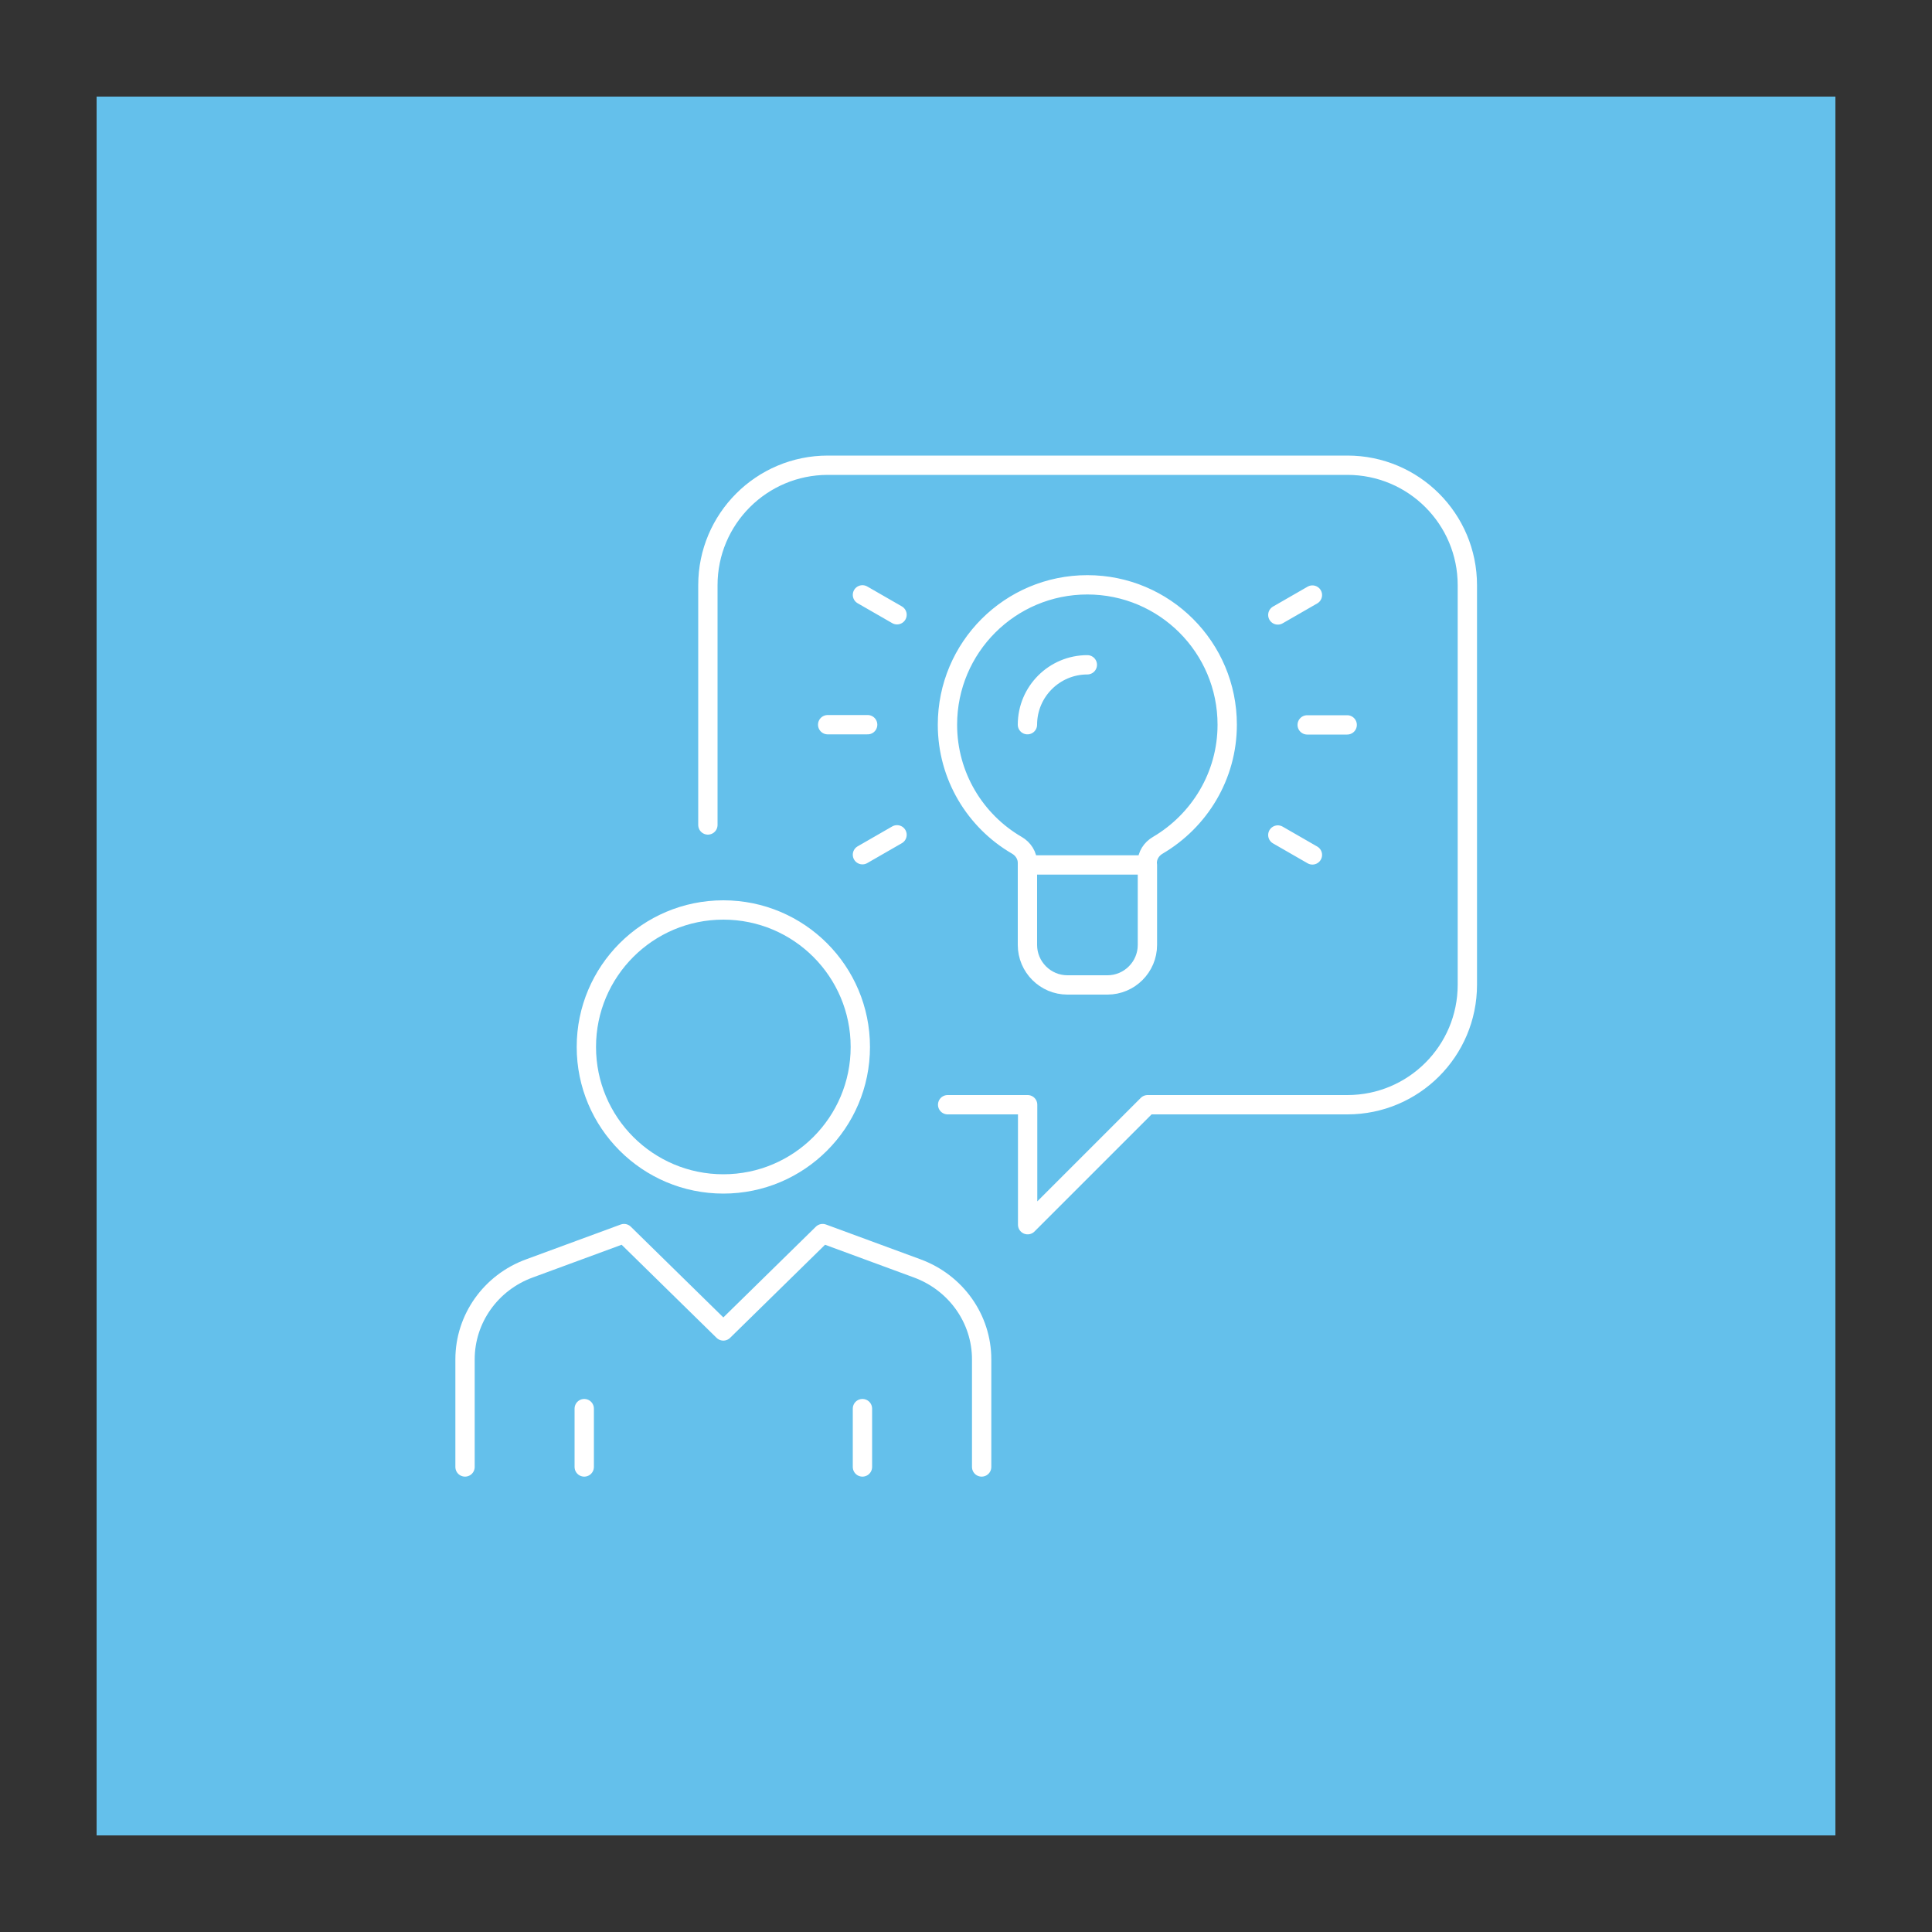<?xml version="1.0" encoding="UTF-8"?><svg id="a" xmlns="http://www.w3.org/2000/svg" xmlns:xlink="http://www.w3.org/1999/xlink" viewBox="0 0 100 100"><rect x="0" y="0" width="100" height="100" fill="#333333" stroke="none"/><defs><style>.c,.d,.e{fill:none;}.d{stroke-linecap:round;}.d,.e{stroke:#fff;stroke-linejoin:round;}.f{fill:#64c0eb;}.g{clip-path:url(#b);}</style><clipPath id="b"><rect class="c" x="5" y="5" width="90" height="90"/></clipPath></defs><rect class="f" x="5" y="5" width="90" height="90"/><g class="g"><path class="d" d="M53.18,37.51c0-1.71,1.39-3.1,3.1-3.1m3.1,10.34v-.09c0-.38,.22-.72,.55-.91,2.14-1.26,3.59-3.58,3.59-6.24,0-4-3.24-7.24-7.24-7.24s-7.24,3.24-7.24,7.24c0,2.66,1.44,4.99,3.59,6.24,.33,.19,.55,.53,.55,.91v.09m-8.27-7.24h-2.07m3.59-5.69l-1.79-1.03m0,13.45l1.79-1.03m21.23-5.69h2.07m-3.59-5.69l1.79-1.03m0,13.45l-1.79-1.03m-6.75,1.55v4.14c0,1.14-.93,2.07-2.07,2.07h-2.07c-1.14,0-2.07-.93-2.07-2.07v-4.14h6.21Zm-22.75-2.07v-12.41c0-3.43,2.78-6.21,6.21-6.21h26.89c3.43,0,6.21,2.78,6.21,6.21v20.68c0,3.43-2.78,6.21-6.21,6.21h-10.34l-6.21,6.21v-6.21h-4.14"/><circle class="e" cx="37.44" cy="54.19" r="7.09"/><path class="d" d="M44.64,75.93v-3.02m-14.4,3.02v-3.02m-6.17,3.02v-5.57c0-2.1,1.33-3.98,3.34-4.71l4.89-1.8,5.14,5.04,5.14-5.04,4.89,1.8c2.01,.74,3.34,2.61,3.34,4.71v5.57"/></g></svg>